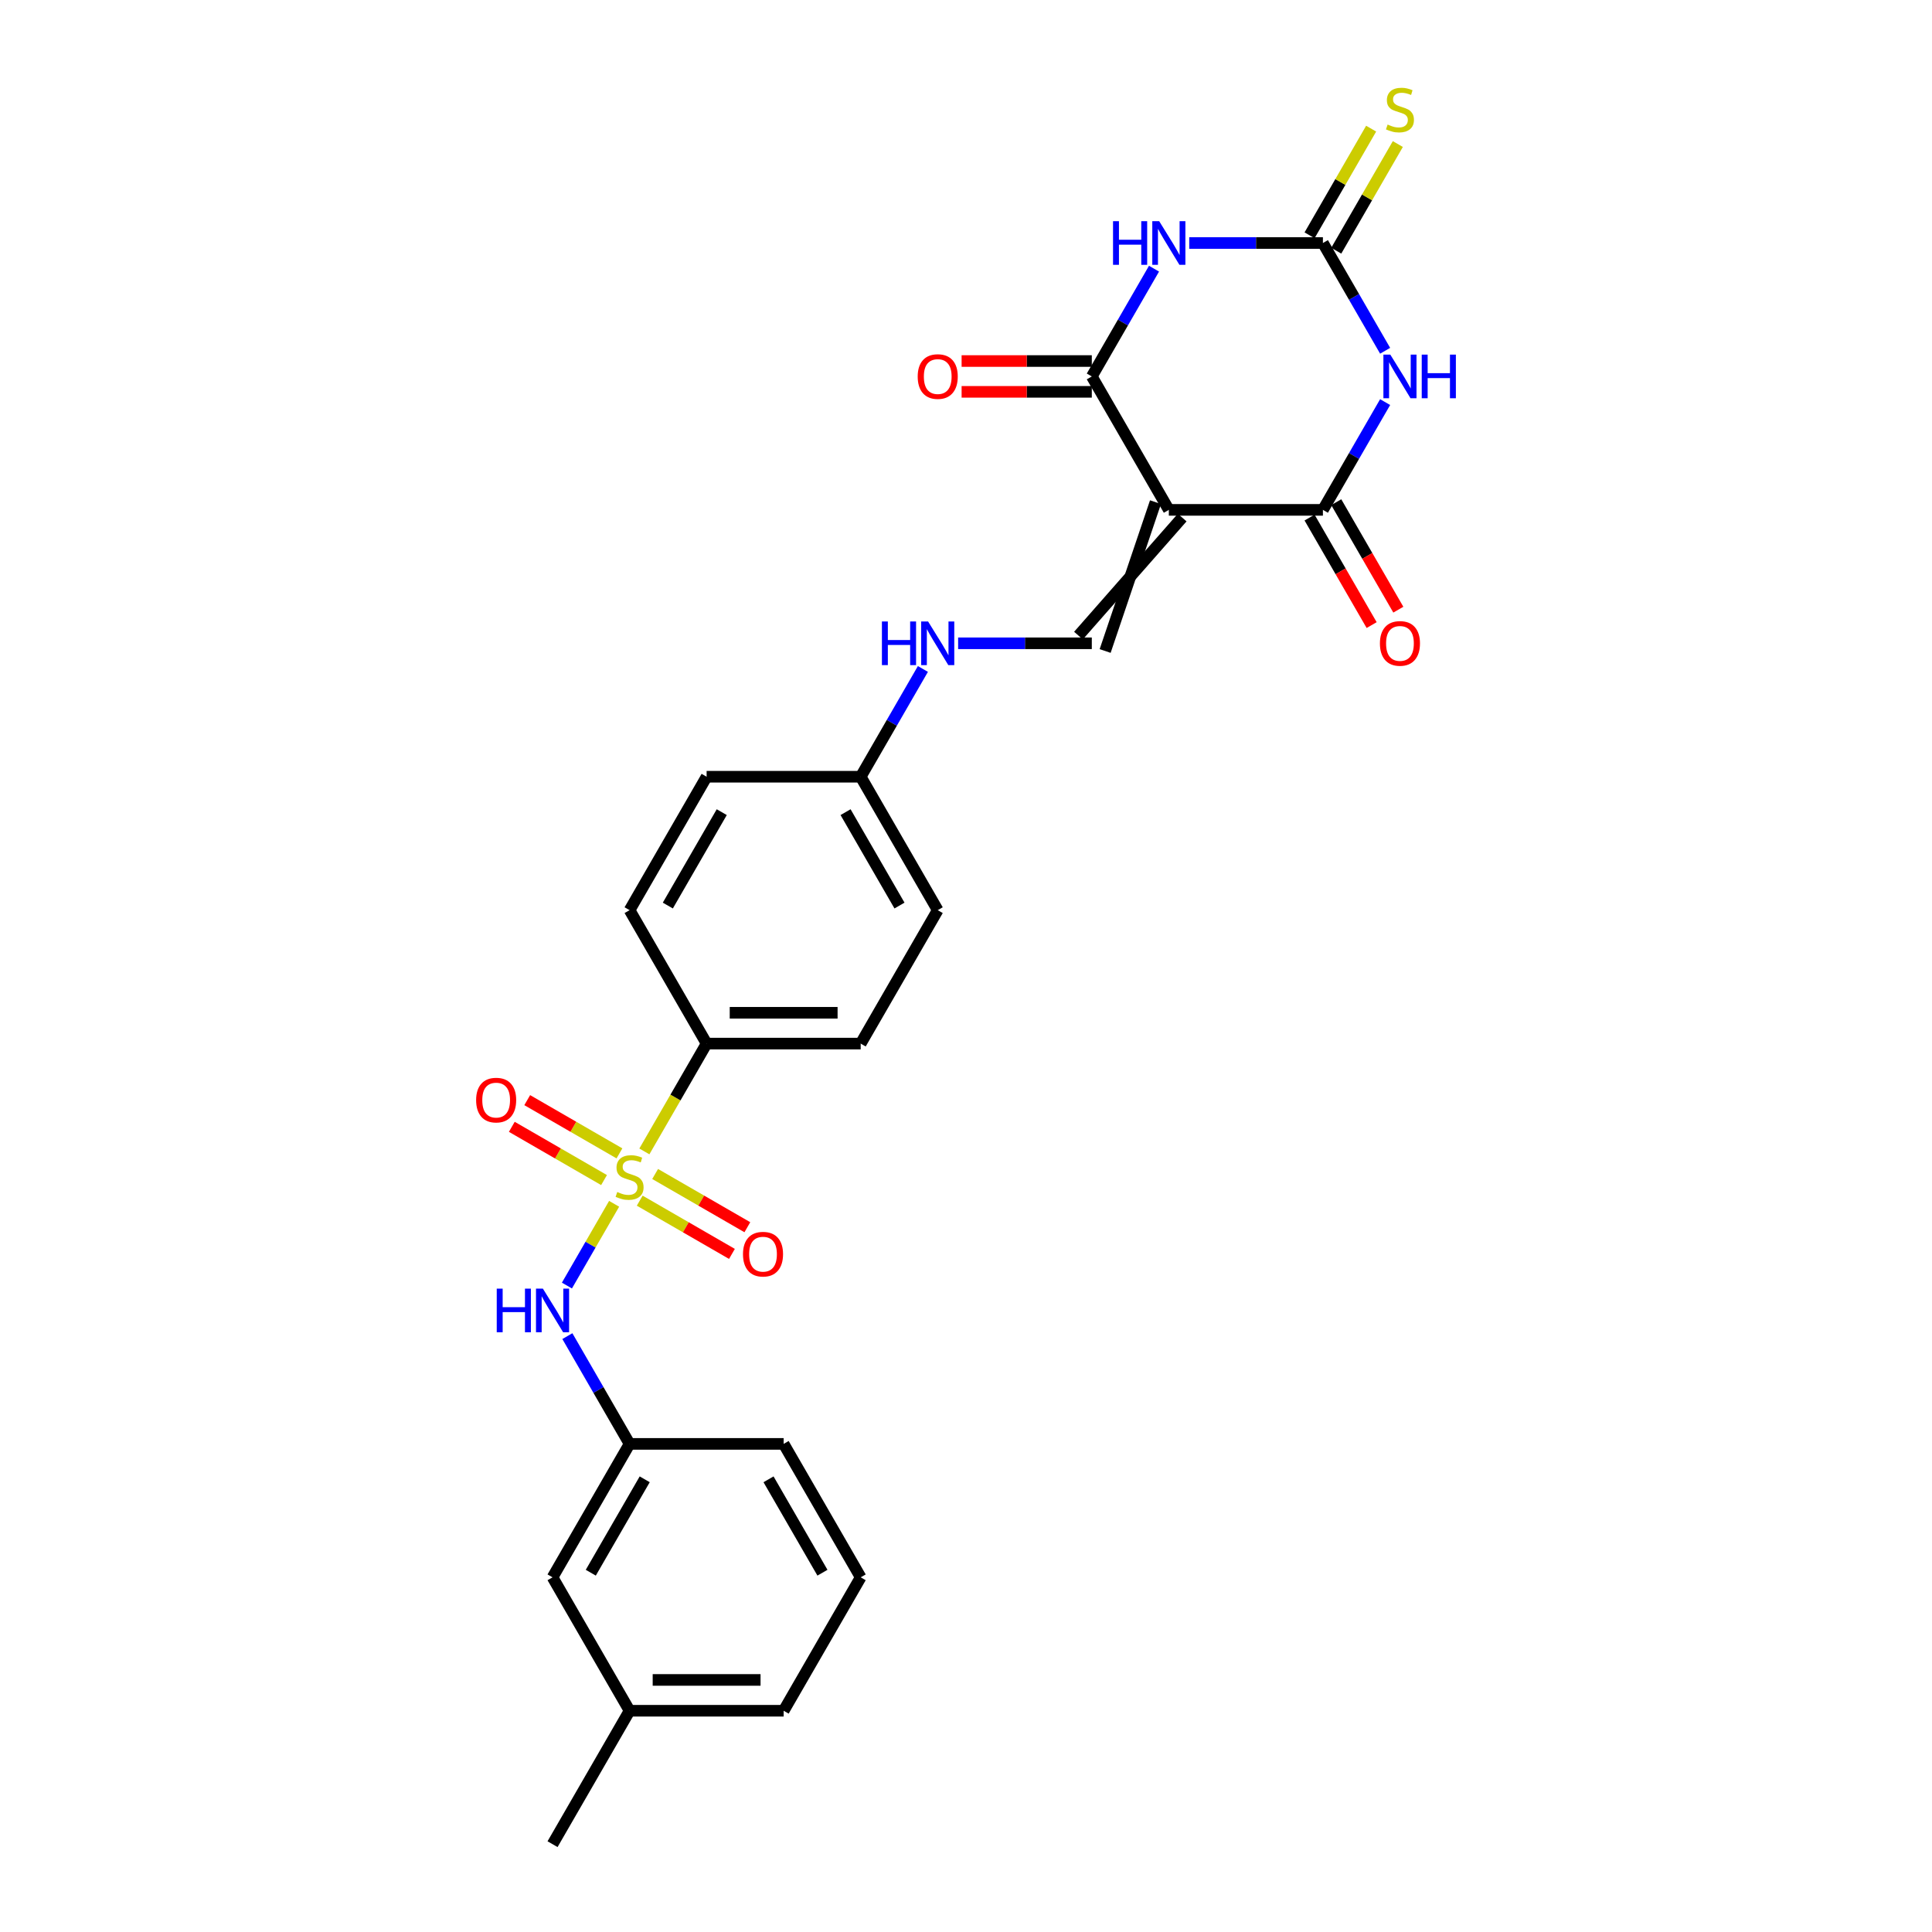 <?xml version='1.0' encoding='iso-8859-1'?>
<svg version='1.1' baseProfile='full'
              xmlns='http://www.w3.org/2000/svg'
                      xmlns:rdkit='http://www.rdkit.org/xml'
                      xmlns:xlink='http://www.w3.org/1999/xlink'
                  xml:space='preserve'
width='1000px' height='1000px' viewBox='0 0 1000 1000'>
<!-- END OF HEADER -->
<rect style='opacity:1.0;fill:#FFFFFF;stroke:none' width='1000' height='1000' x='0' y='0'> </rect>
<path class='bond-7' d='M 317.869,623.086 L 305.653,644.245' style='fill:none;fill-rule:evenodd;stroke:#CCCC00;stroke-width:6px;stroke-linecap:butt;stroke-linejoin:miter;stroke-opacity:1' />
<path class='bond-7' d='M 305.653,644.245 L 293.437,665.404' style='fill:none;fill-rule:evenodd;stroke:#0000FF;stroke-width:6px;stroke-linecap:butt;stroke-linejoin:miter;stroke-opacity:1' />
<path class='bond-8' d='M 333.523,595.972 L 349.634,568.067' style='fill:none;fill-rule:evenodd;stroke:#CCCC00;stroke-width:6px;stroke-linecap:butt;stroke-linejoin:miter;stroke-opacity:1' />
<path class='bond-8' d='M 349.634,568.067 L 365.745,540.162' style='fill:none;fill-rule:evenodd;stroke:#000000;stroke-width:6px;stroke-linecap:butt;stroke-linejoin:miter;stroke-opacity:1' />
<path class='bond-9' d='M 320.624,596.988 L 296.756,583.208' style='fill:none;fill-rule:evenodd;stroke:#CCCC00;stroke-width:6px;stroke-linecap:butt;stroke-linejoin:miter;stroke-opacity:1' />
<path class='bond-9' d='M 296.756,583.208 L 272.889,569.428' style='fill:none;fill-rule:evenodd;stroke:#FF0000;stroke-width:6px;stroke-linecap:butt;stroke-linejoin:miter;stroke-opacity:1' />
<path class='bond-9' d='M 312.649,610.801 L 288.781,597.021' style='fill:none;fill-rule:evenodd;stroke:#CCCC00;stroke-width:6px;stroke-linecap:butt;stroke-linejoin:miter;stroke-opacity:1' />
<path class='bond-9' d='M 288.781,597.021 L 264.914,583.241' style='fill:none;fill-rule:evenodd;stroke:#FF0000;stroke-width:6px;stroke-linecap:butt;stroke-linejoin:miter;stroke-opacity:1' />
<path class='bond-10' d='M 331.118,621.464 L 354.986,635.244' style='fill:none;fill-rule:evenodd;stroke:#CCCC00;stroke-width:6px;stroke-linecap:butt;stroke-linejoin:miter;stroke-opacity:1' />
<path class='bond-10' d='M 354.986,635.244 L 378.853,649.024' style='fill:none;fill-rule:evenodd;stroke:#FF0000;stroke-width:6px;stroke-linecap:butt;stroke-linejoin:miter;stroke-opacity:1' />
<path class='bond-10' d='M 339.093,607.651 L 362.961,621.431' style='fill:none;fill-rule:evenodd;stroke:#CCCC00;stroke-width:6px;stroke-linecap:butt;stroke-linejoin:miter;stroke-opacity:1' />
<path class='bond-10' d='M 362.961,621.431 L 386.828,635.211' style='fill:none;fill-rule:evenodd;stroke:#FF0000;stroke-width:6px;stroke-linecap:butt;stroke-linejoin:miter;stroke-opacity:1' />
<path class='bond-0' d='M 598.083,259.919 L 572.022,336.958' style='fill:none;fill-rule:evenodd;stroke:#000000;stroke-width:6px;stroke-linecap:butt;stroke-linejoin:miter;stroke-opacity:1' />
<path class='bond-0' d='M 611.896,267.894 L 558.209,328.983' style='fill:none;fill-rule:evenodd;stroke:#000000;stroke-width:6px;stroke-linecap:butt;stroke-linejoin:miter;stroke-opacity:1' />
<path class='bond-3' d='M 604.989,263.907 L 565.115,194.843' style='fill:none;fill-rule:evenodd;stroke:#000000;stroke-width:6px;stroke-linecap:butt;stroke-linejoin:miter;stroke-opacity:1' />
<path class='bond-4' d='M 604.989,263.907 L 684.737,263.907' style='fill:none;fill-rule:evenodd;stroke:#000000;stroke-width:6px;stroke-linecap:butt;stroke-linejoin:miter;stroke-opacity:1' />
<path class='bond-1' d='M 716.941,208.129 L 700.839,236.018' style='fill:none;fill-rule:evenodd;stroke:#0000FF;stroke-width:6px;stroke-linecap:butt;stroke-linejoin:miter;stroke-opacity:1' />
<path class='bond-1' d='M 700.839,236.018 L 684.737,263.907' style='fill:none;fill-rule:evenodd;stroke:#000000;stroke-width:6px;stroke-linecap:butt;stroke-linejoin:miter;stroke-opacity:1' />
<path class='bond-5' d='M 716.941,181.557 L 700.839,153.668' style='fill:none;fill-rule:evenodd;stroke:#0000FF;stroke-width:6px;stroke-linecap:butt;stroke-linejoin:miter;stroke-opacity:1' />
<path class='bond-5' d='M 700.839,153.668 L 684.737,125.779' style='fill:none;fill-rule:evenodd;stroke:#000000;stroke-width:6px;stroke-linecap:butt;stroke-linejoin:miter;stroke-opacity:1' />
<path class='bond-2' d='M 597.319,139.065 L 581.217,166.954' style='fill:none;fill-rule:evenodd;stroke:#0000FF;stroke-width:6px;stroke-linecap:butt;stroke-linejoin:miter;stroke-opacity:1' />
<path class='bond-2' d='M 581.217,166.954 L 565.115,194.843' style='fill:none;fill-rule:evenodd;stroke:#000000;stroke-width:6px;stroke-linecap:butt;stroke-linejoin:miter;stroke-opacity:1' />
<path class='bond-29' d='M 615.548,125.779 L 650.143,125.779' style='fill:none;fill-rule:evenodd;stroke:#0000FF;stroke-width:6px;stroke-linecap:butt;stroke-linejoin:miter;stroke-opacity:1' />
<path class='bond-29' d='M 650.143,125.779 L 684.737,125.779' style='fill:none;fill-rule:evenodd;stroke:#000000;stroke-width:6px;stroke-linecap:butt;stroke-linejoin:miter;stroke-opacity:1' />
<path class='bond-14' d='M 565.115,186.868 L 531.422,186.868' style='fill:none;fill-rule:evenodd;stroke:#000000;stroke-width:6px;stroke-linecap:butt;stroke-linejoin:miter;stroke-opacity:1' />
<path class='bond-14' d='M 531.422,186.868 L 497.728,186.868' style='fill:none;fill-rule:evenodd;stroke:#FF0000;stroke-width:6px;stroke-linecap:butt;stroke-linejoin:miter;stroke-opacity:1' />
<path class='bond-14' d='M 565.115,202.818 L 531.422,202.818' style='fill:none;fill-rule:evenodd;stroke:#000000;stroke-width:6px;stroke-linecap:butt;stroke-linejoin:miter;stroke-opacity:1' />
<path class='bond-14' d='M 531.422,202.818 L 497.728,202.818' style='fill:none;fill-rule:evenodd;stroke:#FF0000;stroke-width:6px;stroke-linecap:butt;stroke-linejoin:miter;stroke-opacity:1' />
<path class='bond-13' d='M 677.831,267.894 L 693.896,295.719' style='fill:none;fill-rule:evenodd;stroke:#000000;stroke-width:6px;stroke-linecap:butt;stroke-linejoin:miter;stroke-opacity:1' />
<path class='bond-13' d='M 693.896,295.719 L 709.961,323.544' style='fill:none;fill-rule:evenodd;stroke:#FF0000;stroke-width:6px;stroke-linecap:butt;stroke-linejoin:miter;stroke-opacity:1' />
<path class='bond-13' d='M 691.644,259.919 L 707.709,287.744' style='fill:none;fill-rule:evenodd;stroke:#000000;stroke-width:6px;stroke-linecap:butt;stroke-linejoin:miter;stroke-opacity:1' />
<path class='bond-13' d='M 707.709,287.744 L 723.774,315.569' style='fill:none;fill-rule:evenodd;stroke:#FF0000;stroke-width:6px;stroke-linecap:butt;stroke-linejoin:miter;stroke-opacity:1' />
<path class='bond-11' d='M 691.644,129.766 L 707.58,102.164' style='fill:none;fill-rule:evenodd;stroke:#000000;stroke-width:6px;stroke-linecap:butt;stroke-linejoin:miter;stroke-opacity:1' />
<path class='bond-11' d='M 707.58,102.164 L 723.516,74.563' style='fill:none;fill-rule:evenodd;stroke:#CCCC00;stroke-width:6px;stroke-linecap:butt;stroke-linejoin:miter;stroke-opacity:1' />
<path class='bond-11' d='M 677.831,121.791 L 693.767,94.19' style='fill:none;fill-rule:evenodd;stroke:#000000;stroke-width:6px;stroke-linecap:butt;stroke-linejoin:miter;stroke-opacity:1' />
<path class='bond-11' d='M 693.767,94.19 L 709.703,66.588' style='fill:none;fill-rule:evenodd;stroke:#CCCC00;stroke-width:6px;stroke-linecap:butt;stroke-linejoin:miter;stroke-opacity:1' />
<path class='bond-6' d='M 565.115,332.971 L 530.521,332.971' style='fill:none;fill-rule:evenodd;stroke:#000000;stroke-width:6px;stroke-linecap:butt;stroke-linejoin:miter;stroke-opacity:1' />
<path class='bond-6' d='M 530.521,332.971 L 495.926,332.971' style='fill:none;fill-rule:evenodd;stroke:#0000FF;stroke-width:6px;stroke-linecap:butt;stroke-linejoin:miter;stroke-opacity:1' />
<path class='bond-15' d='M 293.668,691.576 L 309.769,719.465' style='fill:none;fill-rule:evenodd;stroke:#0000FF;stroke-width:6px;stroke-linecap:butt;stroke-linejoin:miter;stroke-opacity:1' />
<path class='bond-15' d='M 309.769,719.465 L 325.871,747.354' style='fill:none;fill-rule:evenodd;stroke:#000000;stroke-width:6px;stroke-linecap:butt;stroke-linejoin:miter;stroke-opacity:1' />
<path class='bond-16' d='M 365.745,540.162 L 445.493,540.162' style='fill:none;fill-rule:evenodd;stroke:#000000;stroke-width:6px;stroke-linecap:butt;stroke-linejoin:miter;stroke-opacity:1' />
<path class='bond-16' d='M 377.707,524.213 L 433.531,524.213' style='fill:none;fill-rule:evenodd;stroke:#000000;stroke-width:6px;stroke-linecap:butt;stroke-linejoin:miter;stroke-opacity:1' />
<path class='bond-17' d='M 365.745,540.162 L 325.871,471.098' style='fill:none;fill-rule:evenodd;stroke:#000000;stroke-width:6px;stroke-linecap:butt;stroke-linejoin:miter;stroke-opacity:1' />
<path class='bond-12' d='M 477.697,346.257 L 461.595,374.145' style='fill:none;fill-rule:evenodd;stroke:#0000FF;stroke-width:6px;stroke-linecap:butt;stroke-linejoin:miter;stroke-opacity:1' />
<path class='bond-12' d='M 461.595,374.145 L 445.493,402.034' style='fill:none;fill-rule:evenodd;stroke:#000000;stroke-width:6px;stroke-linecap:butt;stroke-linejoin:miter;stroke-opacity:1' />
<path class='bond-19' d='M 325.871,747.354 L 285.997,816.418' style='fill:none;fill-rule:evenodd;stroke:#000000;stroke-width:6px;stroke-linecap:butt;stroke-linejoin:miter;stroke-opacity:1' />
<path class='bond-19' d='M 333.703,765.688 L 305.791,814.033' style='fill:none;fill-rule:evenodd;stroke:#000000;stroke-width:6px;stroke-linecap:butt;stroke-linejoin:miter;stroke-opacity:1' />
<path class='bond-24' d='M 325.871,747.354 L 405.619,747.354' style='fill:none;fill-rule:evenodd;stroke:#000000;stroke-width:6px;stroke-linecap:butt;stroke-linejoin:miter;stroke-opacity:1' />
<path class='bond-20' d='M 445.493,540.162 L 485.367,471.098' style='fill:none;fill-rule:evenodd;stroke:#000000;stroke-width:6px;stroke-linecap:butt;stroke-linejoin:miter;stroke-opacity:1' />
<path class='bond-21' d='M 325.871,471.098 L 365.745,402.034' style='fill:none;fill-rule:evenodd;stroke:#000000;stroke-width:6px;stroke-linecap:butt;stroke-linejoin:miter;stroke-opacity:1' />
<path class='bond-21' d='M 345.665,468.714 L 373.577,420.369' style='fill:none;fill-rule:evenodd;stroke:#000000;stroke-width:6px;stroke-linecap:butt;stroke-linejoin:miter;stroke-opacity:1' />
<path class='bond-18' d='M 445.493,402.034 L 365.745,402.034' style='fill:none;fill-rule:evenodd;stroke:#000000;stroke-width:6px;stroke-linecap:butt;stroke-linejoin:miter;stroke-opacity:1' />
<path class='bond-27' d='M 445.493,402.034 L 485.367,471.098' style='fill:none;fill-rule:evenodd;stroke:#000000;stroke-width:6px;stroke-linecap:butt;stroke-linejoin:miter;stroke-opacity:1' />
<path class='bond-27' d='M 437.662,420.369 L 465.573,468.714' style='fill:none;fill-rule:evenodd;stroke:#000000;stroke-width:6px;stroke-linecap:butt;stroke-linejoin:miter;stroke-opacity:1' />
<path class='bond-22' d='M 285.997,816.418 L 325.871,885.482' style='fill:none;fill-rule:evenodd;stroke:#000000;stroke-width:6px;stroke-linecap:butt;stroke-linejoin:miter;stroke-opacity:1' />
<path class='bond-26' d='M 325.871,885.482 L 285.997,954.545' style='fill:none;fill-rule:evenodd;stroke:#000000;stroke-width:6px;stroke-linecap:butt;stroke-linejoin:miter;stroke-opacity:1' />
<path class='bond-28' d='M 325.871,885.482 L 405.619,885.482' style='fill:none;fill-rule:evenodd;stroke:#000000;stroke-width:6px;stroke-linecap:butt;stroke-linejoin:miter;stroke-opacity:1' />
<path class='bond-28' d='M 337.833,869.532 L 393.657,869.532' style='fill:none;fill-rule:evenodd;stroke:#000000;stroke-width:6px;stroke-linecap:butt;stroke-linejoin:miter;stroke-opacity:1' />
<path class='bond-23' d='M 445.493,816.418 L 405.619,747.354' style='fill:none;fill-rule:evenodd;stroke:#000000;stroke-width:6px;stroke-linecap:butt;stroke-linejoin:miter;stroke-opacity:1' />
<path class='bond-23' d='M 425.699,814.033 L 397.787,765.688' style='fill:none;fill-rule:evenodd;stroke:#000000;stroke-width:6px;stroke-linecap:butt;stroke-linejoin:miter;stroke-opacity:1' />
<path class='bond-25' d='M 445.493,816.418 L 405.619,885.482' style='fill:none;fill-rule:evenodd;stroke:#000000;stroke-width:6px;stroke-linecap:butt;stroke-linejoin:miter;stroke-opacity:1' />
<path  class='atom-0' d='M 319.491 616.978
Q 319.746 617.073, 320.799 617.52
Q 321.852 617.966, 323 618.254
Q 324.18 618.509, 325.329 618.509
Q 327.466 618.509, 328.71 617.488
Q 329.954 616.435, 329.954 614.617
Q 329.954 613.373, 329.316 612.607
Q 328.71 611.842, 327.753 611.427
Q 326.796 611.012, 325.201 610.534
Q 323.191 609.928, 321.979 609.354
Q 320.799 608.779, 319.938 607.567
Q 319.108 606.355, 319.108 604.314
Q 319.108 601.475, 321.022 599.72
Q 322.968 597.966, 326.796 597.966
Q 329.412 597.966, 332.378 599.21
L 331.645 601.666
Q 328.933 600.549, 326.892 600.549
Q 324.691 600.549, 323.479 601.475
Q 322.266 602.368, 322.298 603.931
Q 322.298 605.143, 322.904 605.877
Q 323.542 606.61, 324.436 607.025
Q 325.361 607.44, 326.892 607.918
Q 328.933 608.556, 330.146 609.194
Q 331.358 609.832, 332.219 611.14
Q 333.112 612.416, 333.112 614.617
Q 333.112 617.743, 331.007 619.434
Q 328.933 621.093, 325.456 621.093
Q 323.447 621.093, 321.916 620.646
Q 320.416 620.231, 318.63 619.498
L 319.491 616.978
' fill='#CCCC00'/>
<path  class='atom-2' d='M 719.619 183.55
L 727.02 195.513
Q 727.754 196.693, 728.934 198.83
Q 730.114 200.967, 730.178 201.095
L 730.178 183.55
L 733.176 183.55
L 733.176 206.135
L 730.082 206.135
L 722.139 193.056
Q 721.214 191.525, 720.225 189.771
Q 719.268 188.016, 718.981 187.474
L 718.981 206.135
L 716.047 206.135
L 716.047 183.55
L 719.619 183.55
' fill='#0000FF'/>
<path  class='atom-2' d='M 735.888 183.55
L 738.95 183.55
L 738.95 193.152
L 750.498 193.152
L 750.498 183.55
L 753.56 183.55
L 753.56 206.135
L 750.498 206.135
L 750.498 195.704
L 738.95 195.704
L 738.95 206.135
L 735.888 206.135
L 735.888 183.55
' fill='#0000FF'/>
<path  class='atom-3' d='M 576.105 114.487
L 579.167 114.487
L 579.167 124.088
L 590.714 124.088
L 590.714 114.487
L 593.777 114.487
L 593.777 137.071
L 590.714 137.071
L 590.714 126.64
L 579.167 126.64
L 579.167 137.071
L 576.105 137.071
L 576.105 114.487
' fill='#0000FF'/>
<path  class='atom-3' d='M 599.997 114.487
L 607.398 126.449
Q 608.131 127.629, 609.312 129.766
Q 610.492 131.904, 610.556 132.031
L 610.556 114.487
L 613.554 114.487
L 613.554 137.071
L 610.46 137.071
L 602.517 123.993
Q 601.592 122.461, 600.603 120.707
Q 599.646 118.952, 599.359 118.41
L 599.359 137.071
L 596.424 137.071
L 596.424 114.487
L 599.997 114.487
' fill='#0000FF'/>
<path  class='atom-8' d='M 257.112 666.998
L 260.175 666.998
L 260.175 676.599
L 271.722 676.599
L 271.722 666.998
L 274.784 666.998
L 274.784 689.582
L 271.722 689.582
L 271.722 679.151
L 260.175 679.151
L 260.175 689.582
L 257.112 689.582
L 257.112 666.998
' fill='#0000FF'/>
<path  class='atom-8' d='M 281.005 666.998
L 288.405 678.96
Q 289.139 680.14, 290.319 682.277
Q 291.5 684.415, 291.563 684.542
L 291.563 666.998
L 294.562 666.998
L 294.562 689.582
L 291.468 689.582
L 283.525 676.504
Q 282.6 674.972, 281.611 673.218
Q 280.654 671.463, 280.367 670.921
L 280.367 689.582
L 277.432 689.582
L 277.432 666.998
L 281.005 666.998
' fill='#0000FF'/>
<path  class='atom-10' d='M 246.44 569.416
Q 246.44 563.993, 249.119 560.962
Q 251.799 557.932, 256.807 557.932
Q 261.815 557.932, 264.495 560.962
Q 267.174 563.993, 267.174 569.416
Q 267.174 574.902, 264.463 578.029
Q 261.752 581.123, 256.807 581.123
Q 251.831 581.123, 249.119 578.029
Q 246.44 574.934, 246.44 569.416
M 256.807 578.571
Q 260.252 578.571, 262.102 576.274
Q 263.984 573.945, 263.984 569.416
Q 263.984 564.982, 262.102 562.749
Q 260.252 560.484, 256.807 560.484
Q 253.362 560.484, 251.48 562.717
Q 249.63 564.95, 249.63 569.416
Q 249.63 573.977, 251.48 576.274
Q 253.362 578.571, 256.807 578.571
' fill='#FF0000'/>
<path  class='atom-11' d='M 384.568 649.164
Q 384.568 643.741, 387.247 640.711
Q 389.927 637.68, 394.935 637.68
Q 399.943 637.68, 402.623 640.711
Q 405.302 643.741, 405.302 649.164
Q 405.302 654.651, 402.591 657.777
Q 399.879 660.871, 394.935 660.871
Q 389.959 660.871, 387.247 657.777
Q 384.568 654.682, 384.568 649.164
M 394.935 658.319
Q 398.38 658.319, 400.23 656.022
Q 402.112 653.694, 402.112 649.164
Q 402.112 644.73, 400.23 642.497
Q 398.38 640.232, 394.935 640.232
Q 391.49 640.232, 389.608 642.465
Q 387.758 644.698, 387.758 649.164
Q 387.758 653.725, 389.608 656.022
Q 391.49 658.319, 394.935 658.319
' fill='#FF0000'/>
<path  class='atom-12' d='M 718.232 64.466
Q 718.487 64.562, 719.54 65.009
Q 720.592 65.455, 721.741 65.743
Q 722.921 65.998, 724.069 65.998
Q 726.207 65.998, 727.451 64.977
Q 728.695 63.924, 728.695 62.106
Q 728.695 60.862, 728.057 60.096
Q 727.451 59.331, 726.494 58.916
Q 725.537 58.501, 723.942 58.023
Q 721.932 57.417, 720.72 56.843
Q 719.54 56.268, 718.678 55.056
Q 717.849 53.844, 717.849 51.803
Q 717.849 48.964, 719.763 47.209
Q 721.709 45.455, 725.537 45.455
Q 728.152 45.455, 731.119 46.699
L 730.385 49.155
Q 727.674 48.038, 725.632 48.038
Q 723.431 48.038, 722.219 48.964
Q 721.007 49.857, 721.039 51.42
Q 721.039 52.632, 721.645 53.366
Q 722.283 54.099, 723.176 54.514
Q 724.101 54.929, 725.632 55.407
Q 727.674 56.045, 728.886 56.683
Q 730.098 57.321, 730.959 58.629
Q 731.853 59.905, 731.853 62.106
Q 731.853 65.232, 729.747 66.923
Q 727.674 68.582, 724.197 68.582
Q 722.187 68.582, 720.656 68.135
Q 719.157 67.72, 717.37 66.987
L 718.232 64.466
' fill='#CCCC00'/>
<path  class='atom-13' d='M 456.482 321.678
L 459.545 321.678
L 459.545 331.28
L 471.092 331.28
L 471.092 321.678
L 474.155 321.678
L 474.155 344.263
L 471.092 344.263
L 471.092 333.832
L 459.545 333.832
L 459.545 344.263
L 456.482 344.263
L 456.482 321.678
' fill='#0000FF'/>
<path  class='atom-13' d='M 480.375 321.678
L 487.776 333.64
Q 488.509 334.821, 489.69 336.958
Q 490.87 339.095, 490.934 339.223
L 490.934 321.678
L 493.932 321.678
L 493.932 344.263
L 490.838 344.263
L 482.895 331.184
Q 481.97 329.653, 480.981 327.899
Q 480.024 326.144, 479.737 325.602
L 479.737 344.263
L 476.802 344.263
L 476.802 321.678
L 480.375 321.678
' fill='#0000FF'/>
<path  class='atom-14' d='M 714.244 333.034
Q 714.244 327.611, 716.924 324.581
Q 719.603 321.551, 724.612 321.551
Q 729.62 321.551, 732.299 324.581
Q 734.979 327.611, 734.979 333.034
Q 734.979 338.521, 732.267 341.647
Q 729.556 344.741, 724.612 344.741
Q 719.635 344.741, 716.924 341.647
Q 714.244 338.553, 714.244 333.034
M 724.612 342.189
Q 728.057 342.189, 729.907 339.893
Q 731.789 337.564, 731.789 333.034
Q 731.789 328.6, 729.907 326.367
Q 728.057 324.103, 724.612 324.103
Q 721.166 324.103, 719.284 326.335
Q 717.434 328.568, 717.434 333.034
Q 717.434 337.596, 719.284 339.893
Q 721.166 342.189, 724.612 342.189
' fill='#FF0000'/>
<path  class='atom-15' d='M 475 194.907
Q 475 189.484, 477.68 186.453
Q 480.359 183.423, 485.367 183.423
Q 490.375 183.423, 493.055 186.453
Q 495.734 189.484, 495.734 194.907
Q 495.734 200.393, 493.023 203.519
Q 490.312 206.614, 485.367 206.614
Q 480.391 206.614, 477.68 203.519
Q 475 200.425, 475 194.907
M 485.367 204.062
Q 488.812 204.062, 490.663 201.765
Q 492.545 199.436, 492.545 194.907
Q 492.545 190.473, 490.663 188.24
Q 488.812 185.975, 485.367 185.975
Q 481.922 185.975, 480.04 188.208
Q 478.19 190.441, 478.19 194.907
Q 478.19 199.468, 480.04 201.765
Q 481.922 204.062, 485.367 204.062
' fill='#FF0000'/>
</svg>
